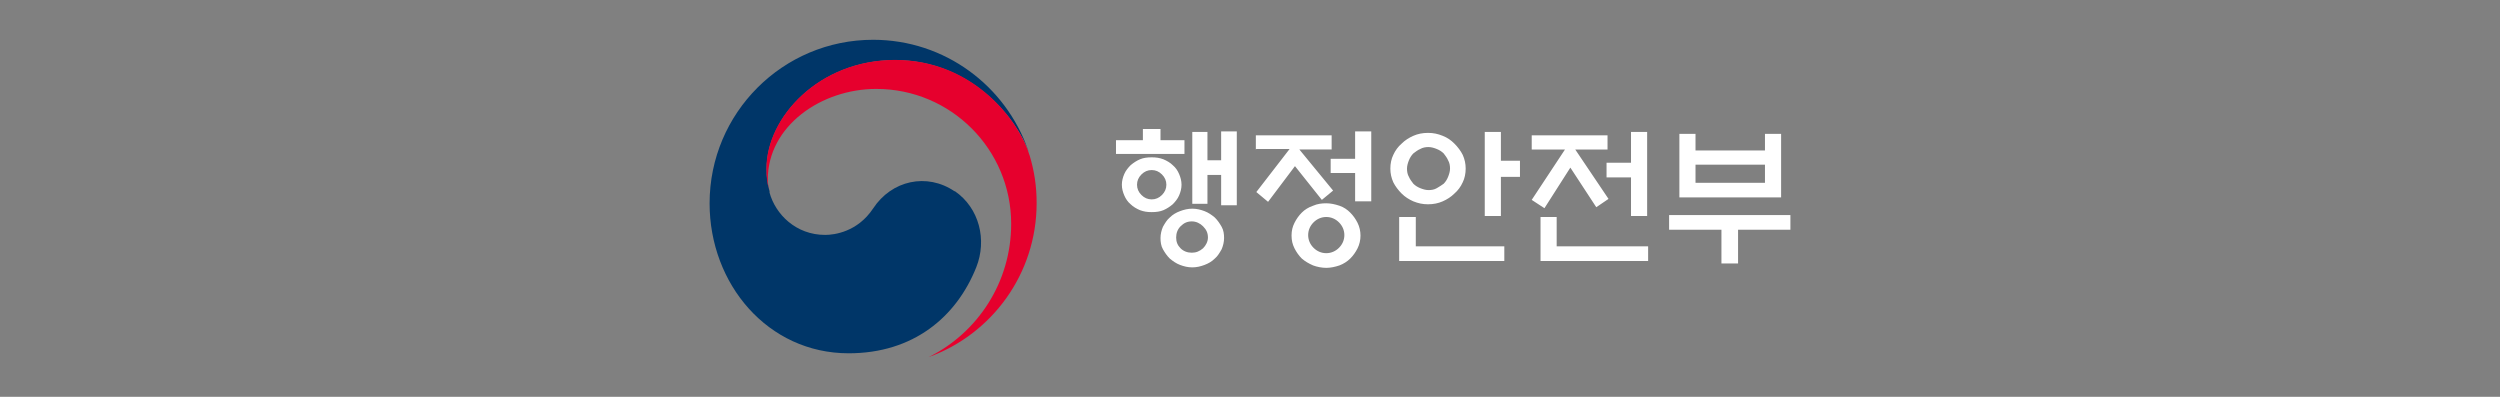 <svg width="252" height="40" viewBox="0 0 252 40" fill="none" xmlns="http://www.w3.org/2000/svg">
<rect x="0" y="0" width="252" height="40" fill="#808080" stroke="none"/>
<path d="M96.221 19.284C93.437 17.395 89.878 18.17 88.01 21.014C86.439 23.381 84.093 23.679 83.178 23.679C80.216 23.679 78.168 21.591 77.572 19.423C77.572 19.423 77.572 19.383 77.572 19.363C77.572 19.343 77.572 19.324 77.572 19.284C77.333 18.389 77.273 17.951 77.273 16.997C77.273 11.826 82.582 6.058 90.236 6.058C97.891 6.058 102.543 12.025 103.696 15.326C103.676 15.266 103.657 15.207 103.637 15.147C101.39 8.664 95.246 4.01 88.01 4.01C78.903 4.01 71.527 11.388 71.527 20.497C71.527 28.631 77.392 35.612 85.544 35.612C92.046 35.612 96.4 31.973 98.408 26.941C99.501 24.196 98.726 20.974 96.241 19.264L96.221 19.284Z" fill="#003668"/>
<path d="M103.776 15.645C102.822 12.403 98.289 6.039 90.217 6.039C82.562 6.039 77.254 11.807 77.254 16.977C77.254 17.932 77.314 18.37 77.552 19.265C77.453 18.867 77.393 18.469 77.393 18.091C77.393 12.702 82.781 8.963 88.328 8.963C95.844 8.963 101.927 15.048 101.927 22.566C101.927 28.453 98.547 33.544 93.617 35.991C99.959 33.703 104.492 27.618 104.492 20.478C104.492 18.787 104.273 17.296 103.776 15.625V15.645Z" fill="#E6002D"/>
<path d="M133.688 20.492C134.131 20.492 134.575 20.591 135.019 20.739C135.462 20.887 135.807 21.133 136.103 21.429C136.398 21.724 136.646 22.07 136.843 22.465C137.04 22.859 137.138 23.303 137.138 23.746C137.138 24.19 137.04 24.634 136.843 25.028C136.646 25.423 136.398 25.768 136.103 26.064C135.807 26.359 135.413 26.605 135.019 26.753C134.575 26.901 134.131 27 133.688 27C133.244 27 132.751 26.901 132.356 26.753C131.913 26.556 131.568 26.359 131.223 26.064C130.927 25.768 130.681 25.422 130.483 25.028C130.286 24.634 130.188 24.239 130.188 23.746C130.188 23.253 130.286 22.859 130.483 22.465C130.681 22.07 130.927 21.724 131.223 21.429C131.518 21.133 131.913 20.887 132.356 20.739C132.8 20.542 133.244 20.492 133.688 20.492ZM120.183 21.035C120.626 21.035 121.021 21.134 121.415 21.282C121.809 21.43 122.154 21.676 122.45 21.923C122.746 22.219 122.943 22.514 123.141 22.859C123.338 23.204 123.387 23.599 123.387 23.993C123.387 24.387 123.288 24.782 123.141 25.127C122.943 25.472 122.746 25.818 122.45 26.064C122.154 26.36 121.809 26.557 121.415 26.705C121.021 26.853 120.626 26.951 120.183 26.951C119.739 26.951 119.345 26.853 118.95 26.705C118.556 26.557 118.211 26.311 117.915 26.064C117.619 25.769 117.422 25.472 117.225 25.127C117.028 24.782 116.979 24.387 116.979 23.993C116.979 23.599 117.077 23.204 117.225 22.859C117.422 22.514 117.619 22.169 117.915 21.923C118.211 21.627 118.556 21.43 118.95 21.282C119.345 21.134 119.739 21.035 120.183 21.035ZM180.473 23.155H175.197V26.557H173.521V23.155H168.246V21.677H180.473V23.155ZM142.712 24.831H151.635V26.311H141.036V21.873H142.712V24.831ZM156.912 24.831H166.131V26.311H155.285V21.873H156.912V24.831ZM133.688 21.873C133.195 21.873 132.75 22.07 132.405 22.415C132.06 22.76 131.863 23.204 131.863 23.697C131.863 24.19 132.06 24.634 132.405 24.979C132.75 25.324 133.195 25.52 133.688 25.52C134.18 25.52 134.624 25.323 134.969 24.979C135.314 24.634 135.512 24.19 135.512 23.697C135.512 23.204 135.314 22.76 134.969 22.415C134.624 22.07 134.18 21.873 133.688 21.873ZM120.134 22.317C119.69 22.317 119.345 22.465 119 22.811C118.704 23.106 118.556 23.501 118.556 23.944C118.556 24.388 118.704 24.733 119 25.028C119.296 25.324 119.69 25.473 120.134 25.473C120.577 25.473 120.923 25.324 121.268 25.028C121.563 24.733 121.76 24.338 121.76 23.944C121.76 23.501 121.612 23.155 121.268 22.811C120.972 22.515 120.577 22.317 120.134 22.317ZM151.29 16.204H153.213V17.831H151.29V21.774H149.663V13.296H151.29V16.204ZM166.032 21.774H164.405V17.88H161.94V16.401H164.405V13.296H166.032V21.774ZM116.091 15.859C116.535 15.859 116.88 15.909 117.274 16.057C117.619 16.204 117.965 16.402 118.211 16.648C118.506 16.895 118.704 17.19 118.852 17.535C118.999 17.88 119.098 18.226 119.098 18.62C119.098 19.014 118.999 19.359 118.852 19.704C118.704 20.049 118.457 20.345 118.211 20.592C117.915 20.838 117.619 21.036 117.274 21.184C116.929 21.331 116.535 21.381 116.091 21.381C115.647 21.381 115.302 21.331 114.908 21.184C114.563 21.036 114.217 20.838 113.971 20.592C113.675 20.345 113.478 20.049 113.33 19.704C113.182 19.359 113.084 19.014 113.084 18.62C113.084 18.226 113.182 17.88 113.33 17.535C113.478 17.19 113.724 16.895 113.971 16.648C114.266 16.402 114.563 16.204 114.908 16.057C115.253 15.909 115.647 15.859 116.091 15.859ZM162.039 15.07H158.785L162.138 20.049L160.905 20.888L158.292 16.895L155.68 20.986L154.397 20.148L157.75 15.07H154.397V13.641H162.039V15.07ZM124.669 20.69H123.091V17.634H121.711V20.543H120.183V13.296H121.711V16.155H123.091V13.246H124.669V20.69ZM143.944 13.395C144.487 13.395 144.931 13.492 145.424 13.69C145.917 13.887 146.261 14.133 146.606 14.479C146.951 14.823 147.247 15.218 147.444 15.612C147.642 16.056 147.74 16.5 147.74 16.993C147.74 17.486 147.641 17.979 147.444 18.373C147.247 18.817 146.952 19.211 146.606 19.507C146.261 19.852 145.867 20.099 145.424 20.296C144.98 20.493 144.487 20.592 143.944 20.592C143.402 20.592 142.959 20.493 142.466 20.296C142.022 20.099 141.627 19.852 141.282 19.507C140.937 19.162 140.641 18.767 140.444 18.373C140.247 17.93 140.148 17.486 140.148 16.993C140.148 16.5 140.247 16.007 140.444 15.612C140.642 15.169 140.937 14.774 141.282 14.479C141.627 14.133 142.022 13.887 142.466 13.69C142.909 13.492 143.402 13.395 143.944 13.395ZM134.229 15.069H130.976L134.378 19.211L133.243 20.148L130.532 16.746L127.821 20.345L126.638 19.358L129.99 15.021H126.638L126.589 15.069V13.64H134.229V15.069ZM138.223 20.295H136.596V17.436H134.131V16.006H136.596V13.246H138.223V20.295ZM116.091 17.141C115.696 17.141 115.351 17.289 115.056 17.585C114.76 17.881 114.612 18.226 114.612 18.62C114.612 19.014 114.76 19.36 115.056 19.655C115.351 19.951 115.696 20.099 116.091 20.099C116.485 20.099 116.83 19.951 117.126 19.655C117.422 19.36 117.57 19.014 117.57 18.62C117.57 18.226 117.422 17.881 117.126 17.585C116.83 17.289 116.485 17.141 116.091 17.141ZM170.908 15.169H177.909V13.493H179.536V19.901H169.282V13.493H170.908V15.169ZM143.994 14.823C143.699 14.823 143.403 14.873 143.156 15.021C142.91 15.119 142.663 15.317 142.466 15.465C142.269 15.662 142.12 15.908 142.021 16.154C141.923 16.401 141.825 16.697 141.825 16.993C141.825 17.289 141.874 17.585 142.021 17.831C142.12 18.078 142.318 18.324 142.466 18.521C142.663 18.718 142.91 18.866 143.156 18.965C143.403 19.063 143.699 19.162 143.994 19.162C144.29 19.162 144.586 19.113 144.832 18.965C145.079 18.817 145.325 18.669 145.522 18.521C145.72 18.324 145.867 18.078 145.966 17.831C146.064 17.585 146.163 17.289 146.163 16.993C146.163 16.697 146.114 16.401 145.966 16.154C145.867 15.908 145.67 15.662 145.522 15.465C145.325 15.268 145.079 15.119 144.832 15.021C144.586 14.922 144.29 14.823 143.994 14.823ZM170.908 18.423H177.909V16.599H170.908V18.423ZM116.979 14.134H119.394V15.515H112.492V14.134H115.203V13H116.979V14.134Z" fill="white"/>
</svg>
